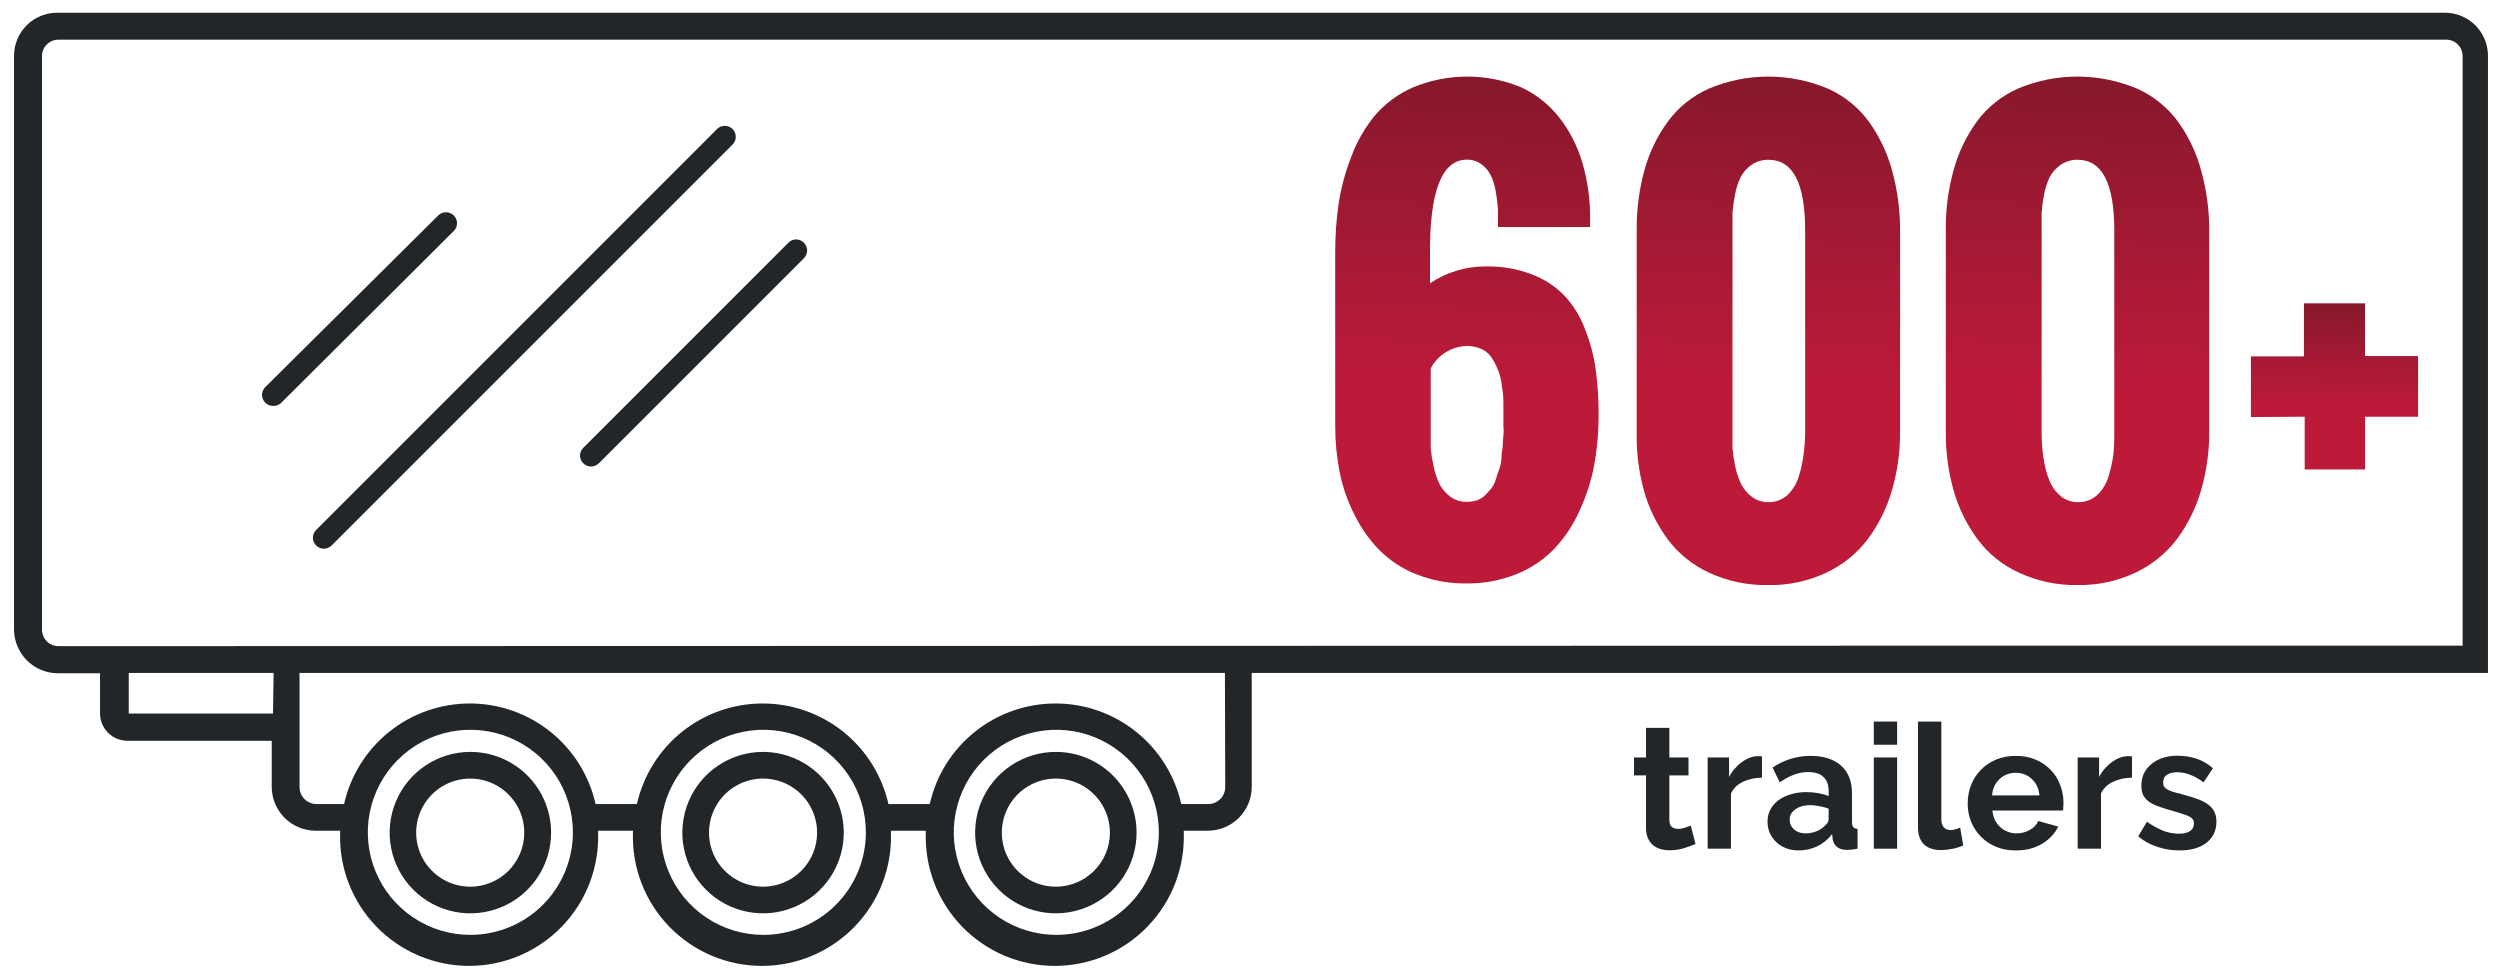<svg xmlns="http://www.w3.org/2000/svg" width="175" height="68" viewBox="0 0 175 68" fill="none"><path d="M93.465 29.817V17.686C93.461 16.523 93.543 15.361 93.711 14.21C93.888 13.079 94.191 11.972 94.614 10.908C95.001 9.873 95.559 8.909 96.264 8.058C96.996 7.216 97.907 6.551 98.93 6.109C101.347 5.111 104.061 5.111 106.478 6.109C107.525 6.596 108.442 7.323 109.154 8.232C109.881 9.173 110.427 10.24 110.764 11.38C111.135 12.649 111.318 13.965 111.308 15.287V15.892H104.858C104.858 15.41 104.858 15.01 104.858 14.672C104.831 14.266 104.783 13.862 104.714 13.462C104.652 13.058 104.535 12.664 104.365 12.293C104.213 11.981 103.988 11.71 103.709 11.503C103.412 11.285 103.052 11.17 102.684 11.175C100.92 11.175 100.059 13.407 100.1 17.871V19.829C101.26 19.051 102.629 18.64 104.027 18.65C105.127 18.627 106.221 18.818 107.247 19.214C108.108 19.537 108.886 20.049 109.523 20.711C110.139 21.378 110.62 22.159 110.938 23.008C111.303 23.918 111.558 24.868 111.697 25.839C111.839 26.906 111.908 27.982 111.902 29.058C111.906 30.231 111.803 31.401 111.595 32.555C111.389 33.657 111.045 34.729 110.569 35.744C110.141 36.718 109.551 37.612 108.826 38.39C108.083 39.164 107.185 39.772 106.191 40.174C105.064 40.631 103.858 40.857 102.643 40.841C101.45 40.856 100.266 40.64 99.156 40.205C98.176 39.821 97.285 39.238 96.541 38.492C95.832 37.76 95.243 36.919 94.798 36.001C94.32 35.062 93.975 34.061 93.773 33.027C93.565 31.97 93.462 30.895 93.465 29.817V29.817ZM100.151 25.787V30.217C100.151 30.617 100.151 30.997 100.151 31.376C100.192 31.804 100.261 32.228 100.356 32.648C100.441 33.076 100.579 33.493 100.766 33.888C100.949 34.236 101.209 34.537 101.525 34.77C101.852 35.01 102.248 35.136 102.653 35.129C102.896 35.132 103.138 35.098 103.371 35.026C103.587 34.957 103.784 34.838 103.945 34.678C104.109 34.504 104.263 34.35 104.386 34.196C104.534 33.999 104.645 33.776 104.714 33.54C104.796 33.252 104.878 33.027 104.95 32.842C105.039 32.584 105.091 32.315 105.104 32.042C105.104 31.694 105.165 31.438 105.186 31.284C105.206 31.13 105.186 30.873 105.237 30.504C105.288 30.135 105.237 29.92 105.237 29.848V29.253C105.237 28.823 105.237 28.464 105.237 28.228C105.237 27.992 105.237 27.592 105.145 27.141C105.117 26.759 105.037 26.384 104.909 26.023C104.793 25.708 104.646 25.406 104.468 25.121C104.297 24.829 104.044 24.593 103.74 24.444C103.402 24.291 103.034 24.213 102.663 24.218C102.143 24.235 101.637 24.388 101.195 24.664C100.754 24.939 100.394 25.327 100.151 25.787V25.787Z" fill="url(#paint0_linear_1328_2797)"></path><path d="M114.568 30.238V16.107C114.556 14.691 114.738 13.28 115.111 11.913C115.444 10.692 115.997 9.542 116.742 8.519C117.483 7.508 118.477 6.709 119.623 6.202C120.941 5.647 122.356 5.361 123.786 5.361C125.216 5.361 126.632 5.647 127.95 6.202C129.097 6.712 130.091 7.515 130.831 8.529C131.583 9.578 132.136 10.757 132.462 12.005C132.834 13.368 133.017 14.776 133.005 16.189V30.238C133.013 31.626 132.82 33.007 132.431 34.34C132.076 35.562 131.507 36.711 130.749 37.734C129.988 38.742 128.992 39.548 127.847 40.082C126.567 40.689 125.162 40.987 123.745 40.954C122.331 40.98 120.928 40.685 119.644 40.092C118.496 39.568 117.498 38.764 116.742 37.754C115.987 36.733 115.424 35.583 115.08 34.36C114.711 33.018 114.538 31.629 114.568 30.238ZM126.36 30.238V16.107C126.36 12.826 125.506 11.185 123.797 11.185C123.369 11.177 122.95 11.302 122.597 11.544C122.284 11.765 122.028 12.057 121.848 12.395C121.654 12.79 121.52 13.212 121.448 13.646C121.366 14.063 121.308 14.484 121.274 14.908C121.274 15.256 121.274 15.656 121.274 16.107V30.238C121.274 30.638 121.274 31.017 121.274 31.386C121.316 31.817 121.382 32.245 121.469 32.668C121.557 33.094 121.699 33.507 121.889 33.899C122.069 34.251 122.329 34.557 122.648 34.791C122.975 35.03 123.371 35.156 123.776 35.15C124.275 35.164 124.761 34.984 125.13 34.647C125.508 34.276 125.783 33.813 125.93 33.304C126.086 32.795 126.195 32.273 126.258 31.745C126.324 31.245 126.358 30.742 126.36 30.238V30.238Z" fill="url(#paint1_linear_1328_2797)"></path><path d="M136.206 30.238V16.107C136.189 14.691 136.372 13.279 136.75 11.913C137.083 10.694 137.632 9.545 138.37 8.519C139.114 7.51 140.107 6.712 141.251 6.202C142.571 5.647 143.988 5.361 145.42 5.361C146.851 5.361 148.268 5.647 149.588 6.202C150.736 6.712 151.729 7.515 152.47 8.529C153.222 9.578 153.774 10.757 154.1 12.005C154.472 13.368 154.655 14.776 154.644 16.189V30.238C154.651 31.626 154.458 33.007 154.069 34.34C153.714 35.562 153.145 36.711 152.388 37.734C151.624 38.74 150.629 39.545 149.486 40.082C148.22 40.68 146.834 40.978 145.435 40.954C144.02 40.98 142.618 40.685 141.333 40.092C140.185 39.569 139.187 38.764 138.431 37.754C137.677 36.731 137.111 35.582 136.76 34.36C136.381 33.019 136.195 31.631 136.206 30.238ZM147.999 30.238V16.107C147.999 12.826 147.144 11.185 145.435 11.185C145.008 11.177 144.588 11.302 144.235 11.544C143.922 11.768 143.663 12.059 143.477 12.395C143.292 12.794 143.157 13.214 143.077 13.646C142.997 14.063 142.942 14.484 142.913 14.908C142.913 15.256 142.913 15.656 142.913 16.107V30.238C142.908 30.621 142.926 31.005 142.964 31.386C143.001 31.817 143.066 32.245 143.159 32.668C143.247 33.094 143.388 33.508 143.579 33.899C143.758 34.249 144.014 34.554 144.328 34.791C144.658 35.03 145.058 35.156 145.466 35.15C145.962 35.164 146.444 34.984 146.809 34.647C147.194 34.281 147.471 33.817 147.609 33.304C147.763 32.794 147.876 32.273 147.947 31.745C147.991 31.244 148.008 30.741 147.999 30.238V30.238Z" fill="url(#paint2_linear_1328_2797)"></path><path d="M157.564 29.192V24.947H161.277V21.234H165.553V24.926H169.265V29.171H165.553V32.863H161.328V29.171L157.564 29.192Z" fill="url(#paint3_linear_1328_2797)"></path><path d="M87.621 47.106H174.158V38.77V3.905C174.158 3.105 173.84 2.338 173.275 1.773C172.71 1.208 171.943 0.89 171.143 0.89H3.997C3.198 0.89 2.431 1.208 1.865 1.773C1.3 2.338 0.982 3.105 0.982 3.905V44.102C0.996 44.898 1.317 45.658 1.879 46.223C2.442 46.787 3.201 47.111 3.997 47.127H7.002V49.947C7.004 50.453 7.208 50.939 7.567 51.296C7.926 51.653 8.412 51.854 8.919 51.854H19.02V55.074C19.02 55.89 19.344 56.672 19.921 57.249C20.498 57.826 21.28 58.15 22.096 58.15H23.809V58.273C23.768 59.485 23.971 60.692 24.407 61.823C24.842 62.954 25.5 63.986 26.343 64.857C27.185 65.728 28.194 66.421 29.31 66.895C30.426 67.368 31.626 67.612 32.838 67.612C34.05 67.612 35.249 67.368 36.365 66.895C37.481 66.421 38.49 65.728 39.332 64.857C40.175 63.986 40.833 62.954 41.269 61.823C41.704 60.692 41.907 59.485 41.867 58.273V58.15H44.307V58.273C44.266 59.485 44.47 60.692 44.905 61.823C45.34 62.954 45.999 63.986 46.841 64.857C47.684 65.728 48.693 66.421 49.809 66.895C50.925 67.368 52.124 67.612 53.336 67.612C54.548 67.612 55.748 67.368 56.863 66.895C57.979 66.421 58.988 65.728 59.831 64.857C60.673 63.986 61.332 62.954 61.767 61.823C62.203 60.692 62.406 59.485 62.365 58.273V58.15H64.806V58.273C64.765 59.485 64.968 60.692 65.403 61.823C65.839 62.954 66.497 63.986 67.34 64.857C68.182 65.728 69.191 66.421 70.307 66.895C71.423 67.368 72.623 67.612 73.835 67.612C75.046 67.612 76.246 67.368 77.362 66.895C78.478 66.421 79.487 65.728 80.329 64.857C81.172 63.986 81.83 62.954 82.266 61.823C82.701 60.692 82.904 59.485 82.864 58.273C82.868 58.232 82.868 58.191 82.864 58.15H84.545C85.361 58.15 86.144 57.826 86.721 57.249C87.297 56.672 87.621 55.89 87.621 55.074V47.106ZM19.112 49.947H9.012V47.106H19.153L19.112 49.947ZM4.089 45.23C3.785 45.23 3.493 45.109 3.277 44.893C3.062 44.678 2.941 44.386 2.941 44.081V3.884C2.952 3.587 3.077 3.305 3.292 3.098C3.506 2.892 3.792 2.776 4.089 2.777H171.236C171.386 2.777 171.536 2.806 171.675 2.864C171.814 2.922 171.941 3.006 172.048 3.113C172.154 3.22 172.239 3.346 172.297 3.486C172.354 3.625 172.384 3.774 172.384 3.925V45.199H129.808C129.521 45.199 129.244 45.199 128.967 45.199L4.089 45.23ZM32.925 65.441C31.505 65.441 30.117 65.02 28.937 64.231C27.756 63.443 26.836 62.322 26.293 61.01C25.75 59.698 25.608 58.255 25.885 56.863C26.162 55.47 26.845 54.191 27.849 53.187C28.853 52.184 30.132 51.5 31.524 51.223C32.917 50.946 34.36 51.088 35.672 51.631C36.983 52.175 38.104 53.095 38.893 54.275C39.682 55.456 40.103 56.843 40.103 58.263C40.103 60.167 39.346 61.992 38 63.339C36.654 64.685 34.828 65.441 32.925 65.441V65.441ZM53.434 65.441C52.014 65.441 50.626 65.02 49.446 64.231C48.265 63.443 47.345 62.322 46.802 61.01C46.258 59.698 46.116 58.255 46.393 56.863C46.67 55.47 47.354 54.191 48.358 53.187C49.362 52.184 50.641 51.5 52.033 51.223C53.425 50.946 54.869 51.088 56.18 51.631C57.492 52.175 58.613 53.095 59.402 54.275C60.191 55.456 60.611 56.843 60.611 58.263C60.611 59.207 60.425 60.142 60.063 61.015C59.701 61.887 59.171 62.679 58.502 63.346C57.833 64.013 57.039 64.541 56.166 64.901C55.293 65.26 54.357 65.444 53.413 65.441H53.434ZM73.942 65.441C72.522 65.441 71.135 65.02 69.954 64.231C68.774 63.443 67.854 62.322 67.311 61.01C66.767 59.698 66.625 58.255 66.902 56.863C67.179 55.47 67.863 54.191 68.867 53.187C69.87 52.184 71.149 51.5 72.542 51.223C73.934 50.946 75.377 51.088 76.689 51.631C78.001 52.175 79.122 53.095 79.91 54.275C80.699 55.456 81.12 56.843 81.12 58.263C81.12 59.208 80.934 60.144 80.571 61.017C80.208 61.89 79.677 62.683 79.007 63.35C78.337 64.016 77.542 64.545 76.668 64.903C75.793 65.263 74.857 65.445 73.911 65.441H73.942ZM85.766 55.074C85.768 55.234 85.739 55.394 85.678 55.543C85.618 55.691 85.528 55.826 85.414 55.94C85.3 56.053 85.164 56.141 85.015 56.2C84.865 56.26 84.706 56.288 84.545 56.284H82.689C82.239 54.285 81.122 52.499 79.522 51.219C77.922 49.94 75.935 49.243 73.886 49.243C71.837 49.243 69.849 49.94 68.249 51.219C66.649 52.499 65.532 54.285 65.082 56.284H62.191C61.741 54.285 60.624 52.499 59.024 51.219C57.424 49.94 55.436 49.243 53.387 49.243C51.339 49.243 49.351 49.94 47.751 51.219C46.151 52.499 45.034 54.285 44.584 56.284H41.692C41.242 54.285 40.125 52.499 38.525 51.219C36.925 49.94 34.938 49.243 32.889 49.243C30.84 49.243 28.852 49.94 27.252 51.219C25.652 52.499 24.536 54.285 24.085 56.284H22.147C21.99 56.283 21.835 56.25 21.691 56.188C21.546 56.127 21.415 56.037 21.306 55.925C21.196 55.812 21.11 55.679 21.052 55.533C20.994 55.387 20.965 55.231 20.968 55.074V47.106H85.745L85.766 55.074Z" fill="#222628"></path><path d="M53.414 52.633C52.296 52.633 51.204 52.965 50.275 53.586C49.346 54.207 48.621 55.089 48.194 56.121C47.766 57.154 47.654 58.29 47.872 59.386C48.09 60.482 48.628 61.489 49.419 62.279C50.209 63.069 51.215 63.607 52.312 63.825C53.408 64.043 54.544 63.931 55.576 63.504C56.608 63.076 57.491 62.352 58.112 61.423C58.733 60.494 59.064 59.401 59.064 58.284C59.061 56.786 58.465 55.35 57.406 54.291C56.347 53.232 54.911 52.636 53.414 52.633V52.633ZM53.414 62.068C52.666 62.068 51.934 61.846 51.312 61.43C50.689 61.014 50.204 60.423 49.918 59.732C49.632 59.04 49.557 58.279 49.703 57.545C49.849 56.812 50.209 56.137 50.738 55.608C51.267 55.079 51.942 54.718 52.676 54.572C53.41 54.426 54.17 54.502 54.862 54.788C55.553 55.074 56.144 55.559 56.56 56.181C56.976 56.804 57.198 57.535 57.198 58.284C57.198 59.287 56.799 60.25 56.089 60.959C55.38 61.669 54.417 62.068 53.414 62.068Z" fill="#222628"></path><path d="M73.91 52.633C72.792 52.633 71.7 52.965 70.771 53.586C69.842 54.207 69.118 55.089 68.69 56.121C68.262 57.154 68.15 58.29 68.368 59.386C68.586 60.482 69.124 61.489 69.915 62.279C70.705 63.069 71.712 63.607 72.808 63.825C73.904 64.043 75.04 63.931 76.072 63.504C77.105 63.076 77.987 62.352 78.608 61.423C79.229 60.494 79.56 59.401 79.56 58.284C79.56 56.785 78.965 55.348 77.905 54.288C76.846 53.229 75.408 52.633 73.91 52.633ZM73.91 62.068C73.162 62.068 72.43 61.846 71.808 61.43C71.186 61.014 70.701 60.423 70.414 59.732C70.128 59.04 70.053 58.279 70.199 57.545C70.345 56.812 70.705 56.137 71.234 55.608C71.763 55.079 72.438 54.718 73.172 54.572C73.906 54.426 74.667 54.502 75.358 54.788C76.049 55.074 76.64 55.559 77.056 56.181C77.472 56.804 77.694 57.535 77.694 58.284C77.694 59.287 77.295 60.25 76.585 60.959C75.876 61.669 74.913 62.068 73.91 62.068Z" fill="#222628"></path><path d="M32.925 52.633C31.808 52.633 30.716 52.965 29.787 53.586C28.857 54.207 28.133 55.089 27.706 56.121C27.278 57.154 27.166 58.29 27.384 59.386C27.602 60.482 28.14 61.489 28.93 62.279C29.721 63.069 30.727 63.607 31.823 63.825C32.919 64.043 34.055 63.931 35.088 63.504C36.12 63.076 37.003 62.352 37.623 61.423C38.244 60.494 38.576 59.401 38.576 58.284C38.576 56.785 37.98 55.348 36.921 54.288C35.861 53.229 34.424 52.633 32.925 52.633V52.633ZM32.925 62.068C32.177 62.07 31.444 61.849 30.821 61.435C30.197 61.02 29.71 60.43 29.422 59.739C29.134 59.048 29.058 58.286 29.203 57.552C29.348 56.817 29.707 56.142 30.236 55.612C30.765 55.081 31.439 54.72 32.173 54.573C32.908 54.426 33.669 54.501 34.361 54.787C35.053 55.073 35.645 55.558 36.061 56.18C36.477 56.803 36.699 57.535 36.699 58.284C36.699 59.285 36.302 60.246 35.594 60.956C34.887 61.665 33.927 62.065 32.925 62.068V62.068Z" fill="#222628"></path><path d="M22.671 38.41C22.468 38.406 22.274 38.325 22.127 38.185C21.983 38.041 21.902 37.845 21.902 37.641C21.902 37.438 21.983 37.242 22.127 37.098L50.173 9.052C50.243 8.977 50.328 8.916 50.423 8.874C50.517 8.832 50.619 8.809 50.722 8.807C50.825 8.806 50.928 8.825 51.024 8.863C51.119 8.902 51.206 8.96 51.279 9.033C51.352 9.106 51.41 9.193 51.449 9.288C51.487 9.384 51.506 9.487 51.505 9.59C51.503 9.693 51.48 9.795 51.438 9.889C51.396 9.984 51.335 10.069 51.26 10.139L23.214 38.185C23.068 38.325 22.874 38.406 22.671 38.41V38.41Z" fill="#222628"></path><path d="M41.374 32.657C41.17 32.657 40.975 32.576 40.831 32.432C40.758 32.361 40.701 32.277 40.661 32.183C40.622 32.09 40.602 31.99 40.602 31.888C40.602 31.787 40.622 31.687 40.661 31.593C40.701 31.5 40.758 31.416 40.831 31.345L55.187 16.989C55.258 16.916 55.342 16.859 55.435 16.819C55.529 16.78 55.629 16.759 55.73 16.759C55.832 16.759 55.932 16.78 56.025 16.819C56.119 16.859 56.203 16.916 56.274 16.989C56.418 17.133 56.499 17.328 56.499 17.532C56.499 17.736 56.418 17.931 56.274 18.076L41.918 32.432C41.771 32.572 41.577 32.653 41.374 32.657V32.657Z" fill="#222628"></path><path d="M19.11 28.413C19.009 28.413 18.909 28.393 18.816 28.355C18.722 28.316 18.638 28.259 18.567 28.187C18.423 28.043 18.342 27.847 18.342 27.643C18.342 27.44 18.423 27.244 18.567 27.1L30.677 15.082C30.821 14.938 31.017 14.857 31.221 14.857C31.424 14.857 31.62 14.938 31.764 15.082C31.837 15.153 31.894 15.237 31.934 15.33C31.973 15.424 31.993 15.524 31.993 15.625C31.993 15.727 31.973 15.827 31.934 15.92C31.894 16.014 31.837 16.098 31.764 16.169L19.654 28.228C19.504 28.358 19.308 28.424 19.11 28.413V28.413Z" fill="#222628"></path><path d="M118.684 59.079C118.464 59.177 118.196 59.274 117.879 59.372C117.562 59.469 117.229 59.518 116.88 59.518C116.652 59.518 116.437 59.49 116.234 59.433C116.039 59.376 115.864 59.286 115.71 59.165C115.563 59.035 115.445 58.872 115.356 58.677C115.267 58.474 115.222 58.23 115.222 57.946V54.276H114.381V53.021H115.222V50.949H116.855V53.021H118.196V54.276H116.855V57.397C116.855 57.625 116.912 57.787 117.026 57.885C117.148 57.974 117.294 58.019 117.465 58.019C117.636 58.019 117.802 57.99 117.965 57.933C118.127 57.877 118.257 57.828 118.355 57.787L118.684 59.079Z" fill="#222628"></path><path d="M123.338 54.435C122.842 54.443 122.399 54.541 122.009 54.727C121.619 54.906 121.339 55.178 121.168 55.544V59.408H119.535V53.021H121.034V54.386C121.148 54.167 121.282 53.972 121.436 53.801C121.591 53.622 121.757 53.468 121.936 53.338C122.115 53.208 122.294 53.11 122.472 53.045C122.659 52.972 122.838 52.935 123.009 52.935C123.098 52.935 123.163 52.935 123.204 52.935C123.252 52.935 123.297 52.94 123.338 52.948V54.435Z" fill="#222628"></path><path d="M125.908 59.53C125.6 59.53 125.311 59.481 125.043 59.384C124.775 59.278 124.543 59.136 124.348 58.957C124.153 58.77 123.999 58.555 123.885 58.311C123.779 58.068 123.726 57.799 123.726 57.507C123.726 57.206 123.791 56.93 123.922 56.678C124.06 56.418 124.247 56.198 124.482 56.02C124.726 55.841 125.015 55.703 125.348 55.605C125.681 55.499 126.047 55.447 126.445 55.447C126.729 55.447 127.006 55.471 127.274 55.52C127.55 55.569 127.794 55.638 128.005 55.727V55.361C128.005 54.939 127.883 54.614 127.639 54.386C127.404 54.159 127.05 54.045 126.579 54.045C126.238 54.045 125.904 54.106 125.579 54.228C125.254 54.35 124.921 54.528 124.58 54.764L124.08 53.728C124.901 53.183 125.787 52.911 126.737 52.911C127.656 52.911 128.367 53.139 128.871 53.594C129.383 54.041 129.639 54.691 129.639 55.544V57.531C129.639 57.702 129.667 57.824 129.724 57.897C129.789 57.97 129.89 58.011 130.029 58.019V59.408C129.752 59.465 129.513 59.494 129.309 59.494C129.001 59.494 128.761 59.425 128.59 59.286C128.428 59.148 128.326 58.965 128.285 58.738L128.249 58.384C127.964 58.758 127.619 59.043 127.213 59.238C126.806 59.433 126.372 59.53 125.908 59.53ZM126.372 58.336C126.648 58.336 126.908 58.287 127.152 58.189C127.404 58.092 127.599 57.962 127.737 57.799C127.916 57.661 128.005 57.507 128.005 57.336V56.605C127.81 56.532 127.599 56.475 127.371 56.434C127.144 56.385 126.924 56.361 126.713 56.361C126.29 56.361 125.945 56.458 125.677 56.653C125.409 56.84 125.275 57.08 125.275 57.373C125.275 57.649 125.38 57.881 125.592 58.068C125.803 58.246 126.063 58.336 126.372 58.336Z" fill="#222628"></path><path d="M131.165 59.408V53.021H132.798V59.408H131.165ZM131.165 52.131V50.51H132.798V52.131H131.165Z" fill="#222628"></path><path d="M134.26 50.51H135.893V57.361C135.893 57.596 135.95 57.779 136.064 57.909C136.178 58.039 136.34 58.104 136.551 58.104C136.649 58.104 136.755 58.088 136.868 58.055C136.99 58.023 137.104 57.982 137.21 57.933L137.429 59.177C137.21 59.282 136.954 59.364 136.661 59.42C136.369 59.477 136.104 59.506 135.869 59.506C135.357 59.506 134.959 59.372 134.674 59.104C134.398 58.827 134.26 58.437 134.26 57.933V50.51Z" fill="#222628"></path><path d="M141.103 59.53C140.591 59.53 140.128 59.445 139.713 59.274C139.299 59.096 138.945 58.856 138.653 58.555C138.36 58.254 138.133 57.905 137.97 57.507C137.816 57.108 137.739 56.69 137.739 56.251C137.739 55.796 137.816 55.37 137.97 54.971C138.125 54.565 138.348 54.211 138.641 53.911C138.933 53.602 139.287 53.358 139.701 53.179C140.124 53.001 140.595 52.911 141.115 52.911C141.635 52.911 142.098 53.001 142.505 53.179C142.919 53.358 143.269 53.598 143.553 53.898C143.846 54.199 144.065 54.549 144.211 54.947C144.366 55.345 144.443 55.76 144.443 56.19C144.443 56.296 144.439 56.398 144.431 56.495C144.431 56.593 144.423 56.674 144.406 56.739H139.469C139.494 56.991 139.555 57.214 139.652 57.409C139.75 57.604 139.876 57.771 140.03 57.909C140.185 58.047 140.359 58.153 140.554 58.226C140.749 58.299 140.953 58.336 141.164 58.336C141.489 58.336 141.794 58.258 142.078 58.104C142.371 57.941 142.57 57.73 142.675 57.47L144.077 57.86C143.842 58.348 143.464 58.75 142.944 59.067C142.432 59.376 141.818 59.53 141.103 59.53ZM142.761 55.678C142.72 55.199 142.541 54.817 142.224 54.532C141.916 54.24 141.538 54.094 141.091 54.094C140.871 54.094 140.664 54.134 140.469 54.215C140.282 54.289 140.116 54.394 139.969 54.532C139.823 54.671 139.701 54.837 139.604 55.032C139.514 55.227 139.461 55.443 139.445 55.678H142.761Z" fill="#222628"></path><path d="M149.241 54.435C148.746 54.443 148.303 54.541 147.913 54.727C147.522 54.906 147.242 55.178 147.071 55.544V59.408H145.438V53.021H146.937V54.386C147.051 54.167 147.185 53.972 147.34 53.801C147.494 53.622 147.661 53.468 147.839 53.338C148.018 53.208 148.197 53.11 148.376 53.045C148.563 52.972 148.741 52.935 148.912 52.935C149.002 52.935 149.067 52.935 149.107 52.935C149.156 52.935 149.201 52.94 149.241 52.948V54.435Z" fill="#222628"></path><path d="M152.566 59.53C152.029 59.53 151.505 59.445 150.993 59.274C150.481 59.104 150.042 58.86 149.677 58.543L150.286 57.519C150.676 57.795 151.054 58.007 151.42 58.153C151.794 58.291 152.163 58.36 152.529 58.36C152.854 58.36 153.11 58.299 153.297 58.177C153.484 58.055 153.577 57.881 153.577 57.653C153.577 57.425 153.468 57.259 153.248 57.153C153.029 57.048 152.671 56.926 152.176 56.788C151.761 56.674 151.408 56.564 151.115 56.458C150.823 56.353 150.587 56.235 150.408 56.105C150.229 55.967 150.099 55.812 150.018 55.642C149.937 55.463 149.896 55.252 149.896 55.008C149.896 54.683 149.957 54.39 150.079 54.13C150.209 53.87 150.388 53.651 150.615 53.472C150.843 53.285 151.107 53.143 151.408 53.045C151.716 52.948 152.05 52.899 152.407 52.899C152.887 52.899 153.334 52.968 153.748 53.106C154.171 53.244 154.557 53.468 154.906 53.777L154.248 54.764C153.923 54.52 153.606 54.341 153.297 54.228C152.996 54.114 152.696 54.057 152.395 54.057C152.119 54.057 151.887 54.114 151.7 54.228C151.513 54.341 151.42 54.524 151.42 54.776C151.42 54.89 151.44 54.983 151.481 55.057C151.53 55.13 151.603 55.195 151.7 55.252C151.798 55.309 151.924 55.365 152.078 55.422C152.241 55.471 152.44 55.524 152.675 55.581C153.114 55.694 153.488 55.808 153.797 55.922C154.114 56.036 154.37 56.166 154.565 56.312C154.768 56.458 154.914 56.629 155.004 56.824C155.101 57.011 155.15 57.239 155.15 57.507C155.15 58.133 154.918 58.628 154.455 58.994C153.992 59.352 153.362 59.53 152.566 59.53Z" fill="#222628"></path><defs><linearGradient id="paint0_linear_1328_2797" x1="111.491" y1="4.432" x2="110.647" y2="27.481" gradientUnits="userSpaceOnUse"><stop stop-color="#84182B"></stop><stop offset="1" stop-color="#BD1A3A"></stop></linearGradient><linearGradient id="paint1_linear_1328_2797" x1="132.594" y1="4.429" x2="131.745" y2="27.552" gradientUnits="userSpaceOnUse"><stop stop-color="#84182B"></stop><stop offset="1" stop-color="#BD1A3A"></stop></linearGradient><linearGradient id="paint2_linear_1328_2797" x1="154.232" y1="4.43" x2="153.383" y2="27.552" gradientUnits="userSpaceOnUse"><stop stop-color="#84182B"></stop><stop offset="1" stop-color="#BD1A3A"></stop></linearGradient><linearGradient id="paint3_linear_1328_2797" x1="169.003" y1="20.93" x2="168.86" y2="28.491" gradientUnits="userSpaceOnUse"><stop stop-color="#84182B"></stop><stop offset="1" stop-color="#BD1A3A"></stop></linearGradient></defs></svg>